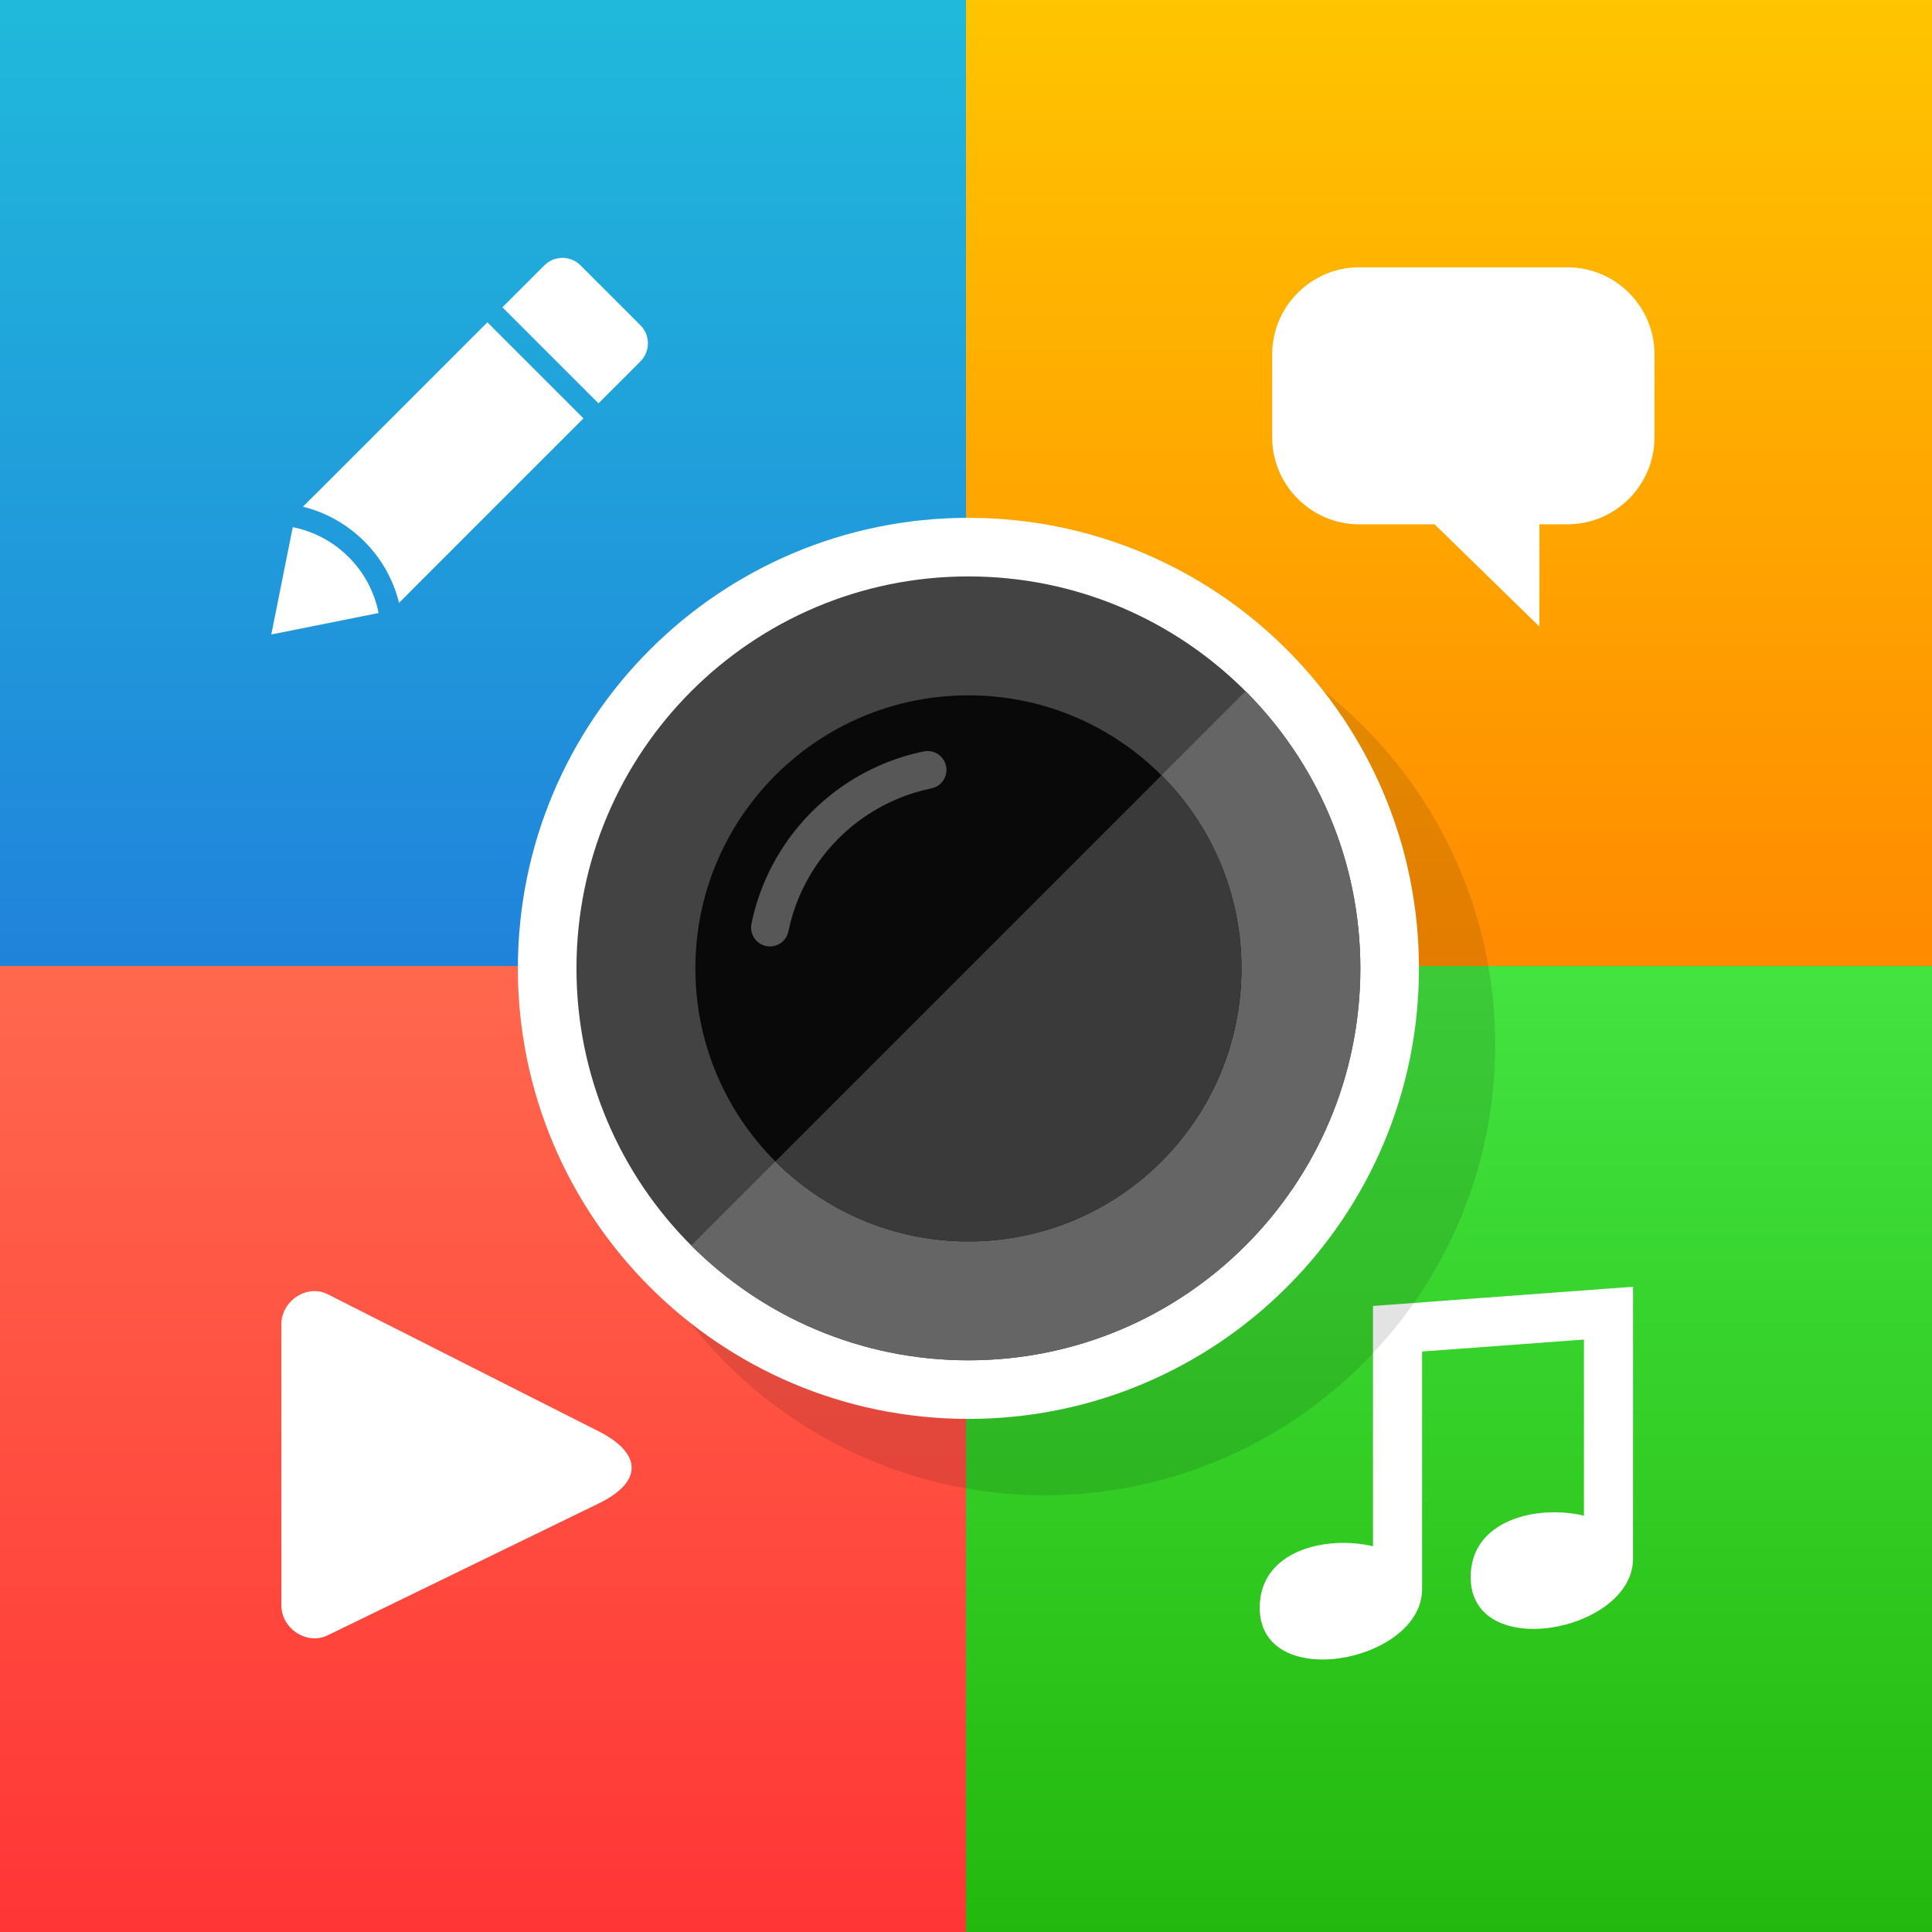<svg height="1536" viewBox="0 0 1536 1536" width="1536" xmlns="http://www.w3.org/2000/svg" xmlns:xlink="http://www.w3.org/1999/xlink"><linearGradient id="a" x1="50%" x2="50%" y1="0%" y2="99%"><stop offset="0" stop-color="#20b9db"/><stop offset="1" stop-color="#2083db"/></linearGradient><linearGradient id="b" x1="50%" x2="50%" y1="1.391%" y2="100%"><stop offset="0" stop-color="#43e340"/><stop offset="1" stop-color="#23b80c"/></linearGradient><linearGradient id="c" x1="50%" x2="50%" y1="100%" y2="0%"><stop offset="0" stop-color="#ff8a00"/><stop offset="1" stop-color="#ffc500"/></linearGradient><linearGradient id="d" x1="50%" x2="50%" y1=".752%" y2="100%"><stop offset="0" stop-color="#ff684d"/><stop offset="1" stop-color="#ff3535"/></linearGradient><g fill="none" fill-rule="evenodd"><path d="m0 0h1536v1536h-1536z" fill="#fff"/><g transform="translate(-1 -1)"><path d="m0 770h770v-770h-770z" fill="url(#a)"/><path d="m1537.712 768-769.712.288.288 769.712 769.712-.288z" fill="url(#b)"/><path d="m769 769h769v-769h-769z" fill="url(#c)"/><path d="m0 1538h769v-769h-769z" fill="url(#d)"/><g transform="translate(216 206)"><path d="m864.871 7.523h165.687c38.016 0 69.12 31.102 69.12 69.12v66.071c0 38.018-31.104 69.122-69.12 69.122h-22.358v81.317l-83.352-81.317h-59.977c-38.019 0-69.121-31.104-69.121-69.122v-66.071c0-38.018 31.102-69.12 69.121-69.12m-820.066 816.433 215.487 109.006c34.289 17.343 35.553 40.039 0 57.334l-215.487 104.846c-16.533 8.041-36.799-5.332-36.799-23.785v-223.617c0-18.453 20.359-32.097 36.799-23.784m1037.772 211.55c-1.881 57.035-129.051 81.15-129.051 13.369 0-45.236 52.065-57.748 90.063-48.901v-139.997l-128.685 9.516v189.057c0 .429-.014.852-.04 1.275-1.884 57.033-129.054 81.148-129.054 13.369 0-45.236 52.065-57.75 90.064-48.901v-172.899-18.098l18.142-1.341 167.716-12.4 20.888-1.549v20.987 195.238c0 .43-.014.852-.043 1.275m-789.062-981.876-47.728-47.728c-7.872-7.872-20.768-7.865-28.631 0l-33.411 33.408 76.362 76.361 33.408-33.408c7.877-7.874 7.877-20.758 0-28.633zm-121.701-2.388-134.827 134.828c-5.401 5.4-9.129 8.932-11.819 11.793 17.886 4.414 34.831 13.605 48.805 27.58 13.978 13.976 23.167 30.92 27.582 48.807 2.859-2.693 6.394-6.422 11.793-11.818l134.826-134.828zm-154.749 162.869c-.756 3.446-1.567 7.825-2.747 13.717l-14.319 71.589c23.864-4.772 47.727-9.544 71.591-14.319 5.893-1.176 10.272-1.989 13.717-2.743-3.24-16.288-11.169-31.828-23.793-44.451-12.626-12.624-28.165-20.553-44.449-23.793z" fill="#fff" transform="translate(.693 .003)"/><path d="m552.929 978.251c-167.97-29.616-295.575-176.269-295.575-352.733 0-21.302 1.871-42.165 5.435-62.446h290.14v-290.288c20.333-3.585 41.258-5.463 62.62-5.463 176.525 0 323.215 127.698 352.762 295.752h-415.382l415.382-.001c3.564 20.281 5.434 41.144 5.434 62.446 0 197.827-160.369 358.197-358.196 358.197-21.362 0-42.287-1.878-62.62-5.464z" fill="#000" fill-opacity=".113"/><path d="m554.916 923.081c197.827 0 358.196-160.369 358.196-358.196 0-197.826-160.369-358.197-358.196-358.197-197.826 0-358.195 160.371-358.195 358.197 0 197.827 160.369 358.196 358.195 358.196" fill="#fff"/><path d="m554.916 876.493c172.098 0 311.608-139.51 311.608-311.608 0-172.097-139.51-311.609-311.608-311.609-172.101 0-311.606 139.512-311.606 311.609 0 172.098 139.505 311.608 311.606 311.608" fill="#434343"/><path d="m554.916 876.493c172.098 0 311.608-139.51 311.608-311.608 0-86.051-34.877-163.952-91.267-220.342l-440.681 440.682c56.387 56.391 134.29 91.268 220.34 91.268" fill="#656565"/><path d="m554.916 781.961c119.889 0 217.078-97.188 217.078-217.076 0-119.887-97.189-217.077-217.078-217.077-119.888 0-217.075 97.19-217.075 217.077 0 119.888 97.187 217.076 217.075 217.076" fill="#090909"/><path d="m519.452 392.406c8.116-1.661 16.042 3.573 17.702 11.689 1.661 8.116-3.573 16.042-11.689 17.702-9.416 1.926-18.586 4.779-27.395 8.502-8.676 3.67-16.984 8.184-24.804 13.465-7.771 5.252-15.018 11.231-21.63 17.845-6.621 6.618-12.6 13.863-17.839 21.618-5.279 7.821-9.793 16.131-13.467 24.811-3.721 8.794-6.571 17.961-8.503 27.396-1.662 8.116-9.588 13.348-17.704 11.686-8.116-1.662-13.348-9.588-11.686-17.704 2.331-11.383 5.772-22.45 10.265-33.069 4.43-10.469 9.87-20.484 16.232-29.909 6.315-9.349 13.517-18.075 21.489-26.044 7.962-7.964 16.689-15.164 26.049-21.49 9.427-6.366 19.442-11.808 29.914-16.237 10.632-4.494 21.701-7.937 33.066-10.262z" fill="#575757" fill-rule="nonzero"/><path d="m554.916 781.961c119.889 0 217.078-97.188 217.078-217.076 0-59.944-24.3-114.214-63.582-153.495l-306.994 306.991c39.284 39.283 93.556 63.58 153.498 63.58" fill="#3a3a3a"/></g></g></g></svg>